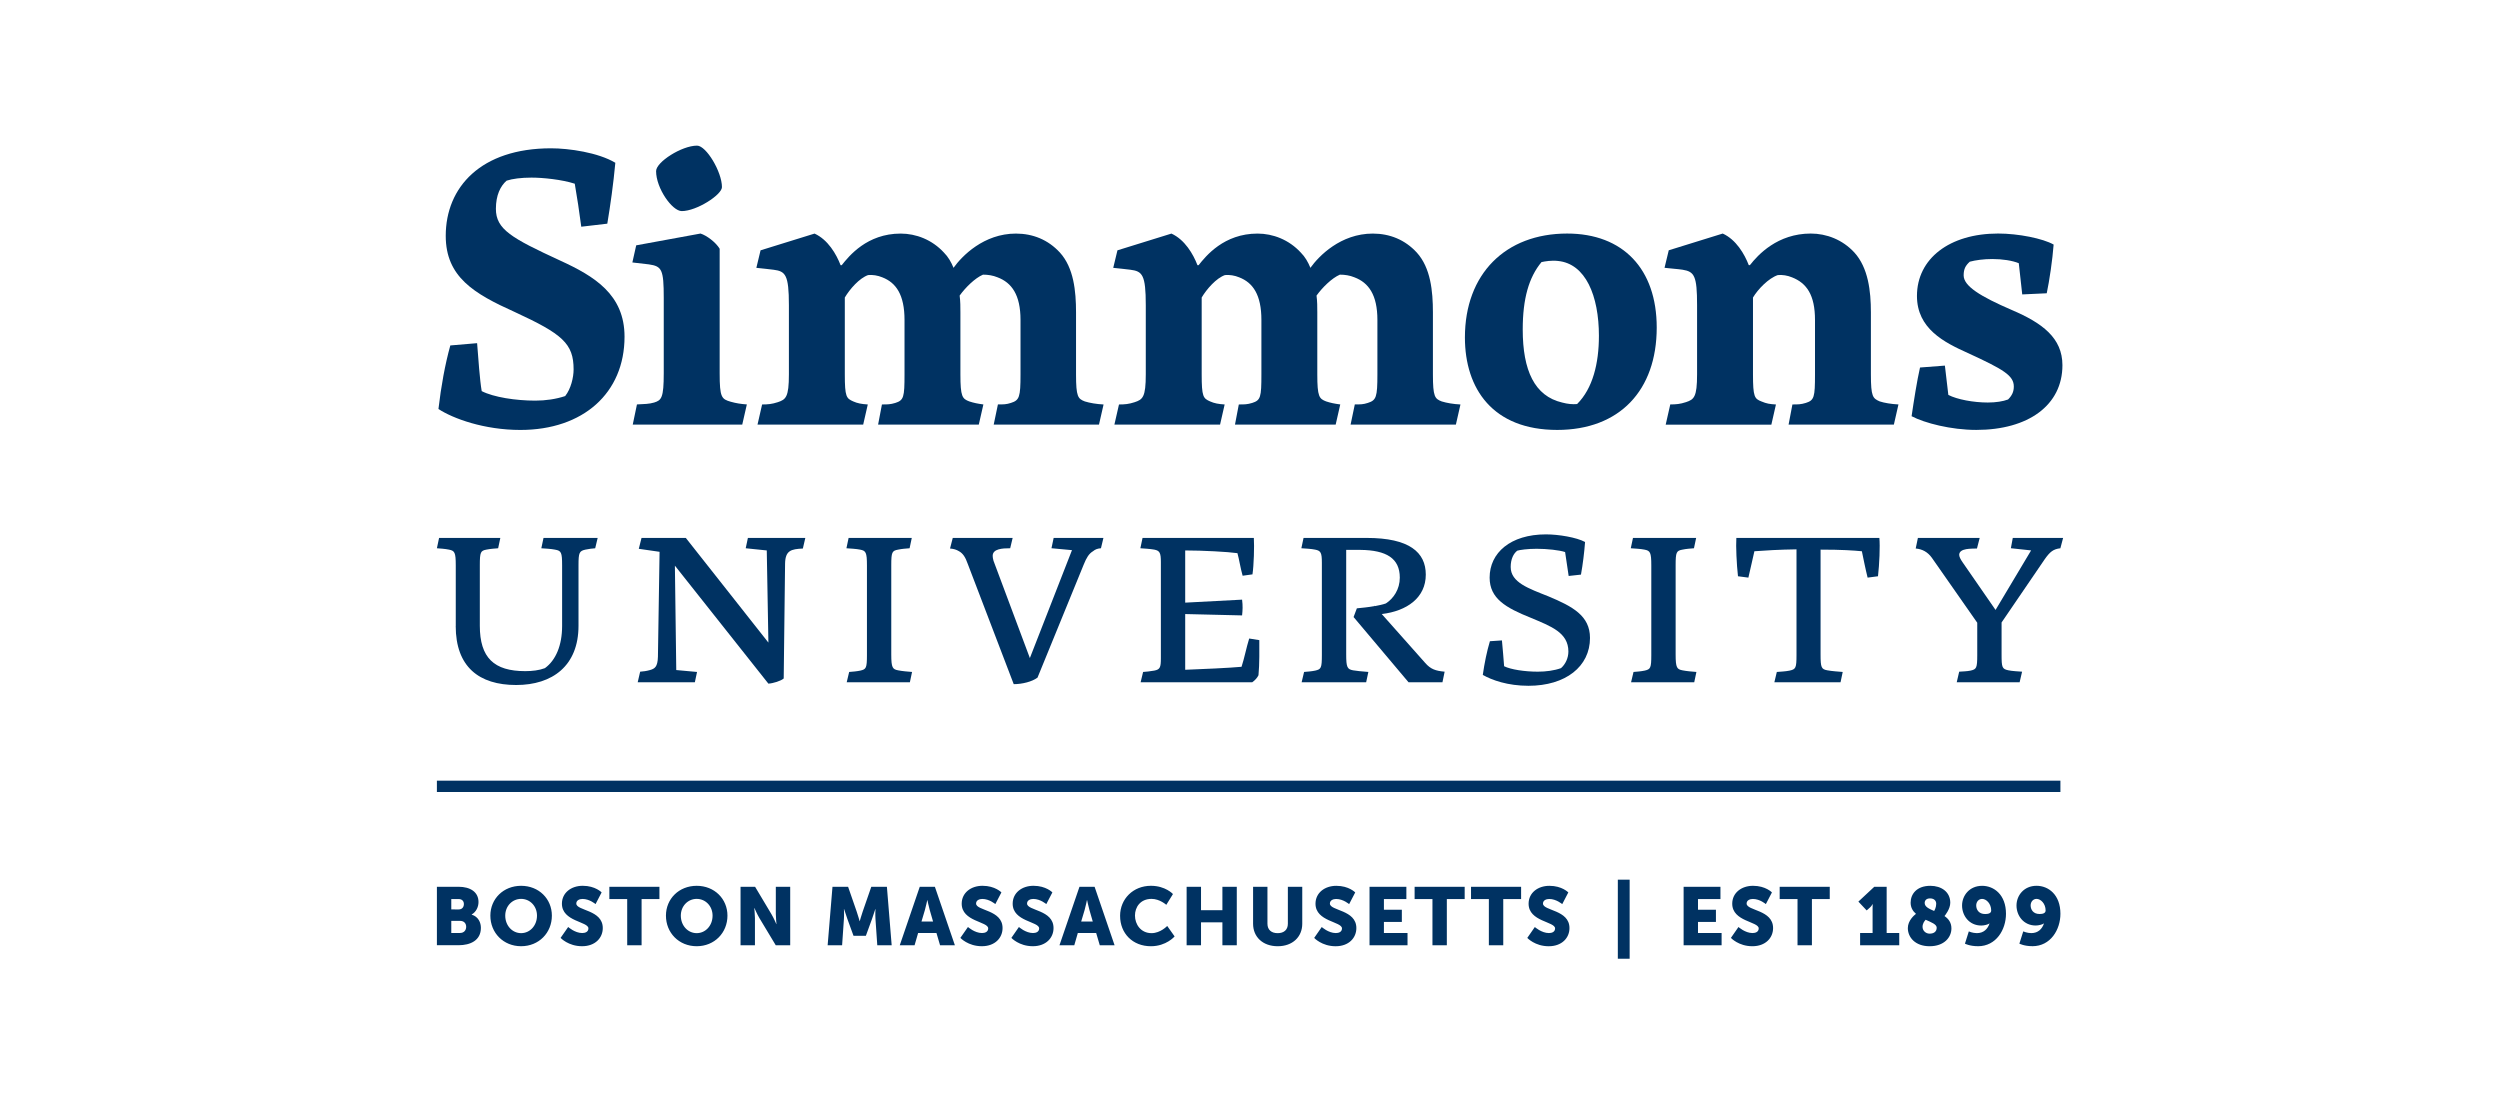 <?xml version="1.0" encoding="UTF-8"?> <svg xmlns="http://www.w3.org/2000/svg" xmlns:xlink="http://www.w3.org/1999/xlink" fill="none" height="91" viewBox="0 0 206 91" width="206"> <clipPath id="a"> <path d="m36 12h134v67h-134z"></path> </clipPath> <g clip-path="url(#a)" fill="#003262"> <path d="m36.128 33.702c.221-1.882.536-3.638.978-5.237l2.208-.188c.095 1.223.221 3.042.379 3.951.978.502 2.808.784 4.417.784.852 0 1.704-.125 2.461-.376.473-.596.694-1.537.694-2.195 0-2.132-.915-2.917-4.858-4.736-3.344-1.505-5.678-2.885-5.678-6.272 0-4.014 2.902-7.213 8.675-7.213 1.483 0 3.88.345 5.3 1.192-.158 1.725-.41 3.512-.662 5.018l-2.145.251c-.158-1.192-.347-2.478-.536-3.544-1.072-.345-2.619-.502-3.565-.502-.852 0-1.577.094-2.051.251-.505.439-.883 1.192-.883 2.321 0 1.694 1.293 2.415 5.3 4.265 2.808 1.286 5.3 2.791 5.3 6.272 0 4.641-3.407 7.683-8.581 7.683-2.997-0-5.552-.941-6.751-1.725z"></path> <path d="m52.485 33.325c.568-.031 1.009-.031 1.419-.157.599-.188.789-.376.789-2.415v-6.209c0-2.352-.158-2.603-1.23-2.76l-1.356-.157.316-1.411 5.3-.972c.504.157 1.262.722 1.577 1.254v10.255c0 2.007.158 2.133.915 2.352.442.125.852.188 1.325.22l-.379 1.662h-9.023zm1.577-19.224c0-.753 2.114-2.101 3.376-2.101.757 0 2.051 2.164 2.051 3.418 0 .627-2.082 1.976-3.313 1.976-.788 0-2.114-1.881-2.114-3.293z"></path> <path d="m90.935 33.325-.379 1.662h-8.675l.347-1.662c.473 0 .694 0 1.073-.125.694-.22.789-.471.789-2.352v-4.485c0-2.07-.726-3.073-1.893-3.512-.379-.157-.789-.22-1.199-.22-.662.282-1.451 1.066-1.924 1.725.063.471.063.941.063 1.38v5.112c0 1.85.158 2.007.726 2.227.379.125.694.188 1.167.251l-.379 1.662h-8.297l.316-1.662c.473 0 .694 0 1.104-.125.694-.22.757-.471.757-2.352v-4.485c0-2.07-.694-3.073-1.829-3.512-.379-.157-.789-.22-1.167-.188-.726.251-1.514 1.16-1.924 1.85v6.335c0 1.85.126 1.976.694 2.227.347.157.694.22 1.199.251l-.379 1.662h-8.708l.379-1.662c.473 0 .82-.031 1.293-.188.662-.22.915-.408.915-2.289v-5.707c0-2.509-.284-2.791-1.262-2.917-.41-.063-.915-.094-1.42-.157l.347-1.443 4.448-1.38c1.104.502 1.798 1.694 2.145 2.603h.095c.599-.752 2.082-2.603 4.858-2.603 1.262 0 2.587.502 3.565 1.568.347.345.599.784.789 1.254.694-.972 2.493-2.822 5.142-2.822 1.388 0 2.65.502 3.628 1.568 1.136 1.254 1.325 3.168 1.325 4.924v5.112c0 1.85.158 2.007.726 2.227.41.126.946.22 1.546.251z"></path> <path d="m120.343 33.325-.378 1.662h-8.676l.347-1.662c.473 0 .694 0 1.073-.125.694-.22.789-.471.789-2.352v-4.485c0-2.07-.726-3.073-1.893-3.512-.379-.157-.789-.22-1.199-.22-.662.282-1.451 1.066-1.924 1.725.063.471.063.941.063 1.38v5.112c0 1.85.158 2.007.725 2.227.379.125.694.188 1.167.251l-.378 1.662h-8.297l.316-1.662c.473 0 .694 0 1.104-.125.694-.22.757-.471.757-2.352v-4.485c0-2.07-.694-3.073-1.83-3.512-.378-.157-.788-.22-1.167-.188-.725.251-1.514 1.16-1.924 1.85v6.335c0 1.85.126 1.976.694 2.227.347.157.694.22 1.199.251l-.379 1.662h-8.707l.379-1.662c.473 0 .82-.031 1.293-.188.662-.22.915-.408.915-2.289v-5.707c0-2.509-.284-2.791-1.262-2.917-.41-.063-.915-.094-1.42-.157l.347-1.443 4.448-1.38c1.104.502 1.798 1.694 2.145 2.603h.095c.599-.752 2.082-2.603 4.858-2.603 1.262 0 2.587.502 3.565 1.568.347.345.599.784.789 1.254.694-.972 2.492-2.822 5.142-2.822 1.388 0 2.65.502 3.628 1.568 1.136 1.254 1.325 3.168 1.325 4.924v5.112c0 1.85.158 2.007.726 2.227.409.126.946.22 1.545.251z"></path> <path d="m120.709 27.806c0-5.237 3.344-8.562 8.423-8.562 4.606 0 7.382 2.917 7.382 7.746 0 5.175-3.06 8.436-8.202 8.436-5.3 0-7.603-3.387-7.603-7.621zm11.042-.125c0-3.324-1.104-5.959-3.376-6.178-.536-.063-1.072.031-1.356.094-1.041 1.254-1.546 3.011-1.546 5.551 0 3.387.978 5.488 3.249 6.021.473.125.852.157 1.231.125 1.293-1.286 1.798-3.356 1.798-5.613z"></path> <path d="m137.631 33.325c.473 0 .82-.031 1.293-.188.663-.22.915-.408.915-2.289v-5.707c0-2.415-.221-2.76-1.199-2.917-.41-.063-.977-.094-1.482-.157l.347-1.443 4.448-1.38c1.104.502 1.798 1.694 2.145 2.603h.095c.662-.847 2.271-2.603 5.016-2.603 1.293 0 2.618.502 3.596 1.568 1.136 1.254 1.357 3.168 1.357 4.924v5.112c0 1.85.158 1.976.725 2.227.379.125.947.22 1.546.251l-.378 1.662h-8.676l.316-1.662c.473 0 .694 0 1.104-.125.694-.22.757-.471.757-2.352v-4.484c0-2.07-.694-3.042-1.893-3.512-.378-.157-.788-.22-1.167-.188-.757.251-1.64 1.16-2.05 1.85v6.335c0 1.85.126 2.007.693 2.227.442.188.694.22 1.199.251l-.378 1.662h-8.707z"></path> <path d="m157.515 34.297c.189-1.286.442-2.917.694-4.014l2.05-.157.284 2.415c.726.376 2.083.627 3.25.627.662 0 1.262-.094 1.672-.251.315-.314.473-.627.473-1.067 0-.909-.852-1.411-3.785-2.76-1.957-.878-4.196-2.007-4.196-4.704 0-3.073 2.681-5.143 6.688-5.143 1.672 0 3.691.408 4.574.909-.094 1.254-.347 2.979-.568 4.014l-2.019.094-.284-2.571c-.536-.22-1.356-.345-2.177-.345-.725 0-1.388.094-1.861.22-.347.314-.505.596-.505 1.129 0 .878 1.357 1.725 3.975 2.854 2.492 1.066 4.164 2.289 4.164 4.547 0 3.293-2.807 5.331-7.098 5.331-2.082-0-4.258-.565-5.331-1.129z"></path> <path d="m37.555 51.583v-4.995c0-1.075-.09-1.21-.563-1.299-.316-.067-.699-.089-.992-.112l.18-.851h5.047l-.18.851c-.293.023-.631.045-.969.112-.473.09-.541.202-.541 1.277v4.995c0 2.643 1.172 3.741 3.74 3.741.586 0 1.149-.067 1.622-.246.901-.65 1.419-1.882 1.419-3.472v-4.995c0-1.075-.068-1.21-.586-1.299-.316-.067-.834-.09-1.127-.112l.18-.851h4.462l-.203.851c-.27.023-.496.045-.811.112-.496.112-.564.246-.564 1.277v4.995c0 3.293-2.14 4.883-5.138 4.883-3.064-0-4.98-1.501-4.98-4.861z"></path> <path d="m55.611 46.61.113 8.602 1.712.157-.18.851h-4.71l.203-.874c.27-.023.496-.045.811-.134.383-.112.631-.247.653-1.098l.135-8.646-1.712-.247.225-.896h3.65l6.805 8.624-.135-7.594-1.735-.179.18-.851h4.732l-.203.874c-.969.045-1.442.157-1.465 1.232l-.113 9.475c-.225.202-.879.403-1.262.425z"></path> <path d="m69.971 55.369c.27-.022.609-.045.924-.112.473-.112.541-.202.541-1.277v-7.392c0-1.075-.09-1.21-.564-1.299-.315-.067-.834-.089-1.127-.112l.18-.851h5.205l-.18.851c-.293.023-.631.045-.946.112-.496.09-.564.202-.564 1.277v7.37c0 1.098.113 1.21.564 1.299.316.067.856.112 1.149.134l-.18.851h-5.205z"></path> <path d="m79.747 46.476c-.203-.582-.406-.874-.721-1.053-.225-.134-.428-.201-.744-.224l.225-.874h4.935l-.203.851c-.654 0-1.442.045-1.442.627 0 .112.023.246.067.403l2.997 8.019 3.47-8.893-1.69-.157.18-.851h4.101l-.203.851c-.27.022-.473.089-.654.246-.338.201-.541.538-.766 1.098l-3.808 9.318c-.451.336-1.262.538-1.96.538z"></path> <path d="m94.191 55.369c.27-.022.563-.045.924-.112.473-.09.541-.269.541-1.008v-7.93c0-.762-.09-.941-.541-1.03-.361-.067-.856-.089-1.149-.112l.18-.851h9.171c.045.695 0 2.262-.113 3.002l-.811.112c-.18-.627-.293-1.389-.428-1.859-.766-.112-2.884-.224-4.304-.224v4.301l4.687-.247c.067.515.045.874 0 1.299l-4.687-.112v4.592c1.239-.045 3.741-.157 4.642-.246.225-.672.405-1.613.631-2.33l.834.134c0 .717.022 1.971-.068 2.89-.09.202-.315.448-.518.582h-9.194z"></path> <path d="m119.038 55.346-.18.874h-2.794l-4.529-5.376.27-.717c.428-.045.946-.09 1.42-.179v-.045l.045.045c.338-.067.676-.134.924-.224.63-.403 1.149-1.165 1.149-2.128 0-1.59-1.104-2.262-3.245-2.285h-1.172v8.624c0 1.053.091 1.21.564 1.299.225.045.721.09 1.262.134l-.181.851h-5.317l.202-.851c.271-.022.609-.045.924-.112.474-.112.541-.202.541-1.277v-7.616c0-.829-.09-.986-.563-1.075-.316-.067-.812-.089-1.127-.112l.18-.851h5.206c3.515 0 4.867 1.187 4.867 3.024 0 1.904-1.555 3.002-3.628 3.248l3.582 4.032c.451.516.857.65 1.6.717z"></path> <path d="m122.182 55.615c.135-.963.338-1.949.586-2.778l.991-.067c.067.672.135 1.546.18 2.128.541.269 1.69.448 2.772.448.676 0 1.352-.09 1.915-.291.361-.314.609-.829.609-1.367 0-1.568-1.442-2.083-3.087-2.778-2.073-.829-3.403-1.59-3.403-3.315 0-2.038 1.713-3.562 4.642-3.562 1.036 0 2.524.246 3.222.627-.067.874-.18 1.814-.338 2.688l-1.014.112-.293-1.971c-.473-.157-1.465-.269-2.343-.269-.744 0-1.397.09-1.6.157-.293.224-.541.672-.541 1.344 0 1.277 1.488 1.77 3.11 2.419 1.983.829 3.425 1.591 3.425 3.427 0 2.352-2.006 3.942-5.07 3.942-1.713 0-3.02-.47-3.763-.896z"></path> <path d="m134.602 55.369c.27-.022.608-.045.924-.112.473-.112.541-.202.541-1.277v-7.392c0-1.075-.091-1.21-.564-1.299-.315-.067-.833-.089-1.127-.112l.181-.851h5.205l-.18.851c-.293.023-.631.045-.947.112-.495.09-.563.202-.563 1.277v7.37c0 1.098.113 1.21.563 1.299.316.067.857.112 1.149.134l-.18.851h-5.205z"></path> <path d="m146.41 55.369c.293-.022.744-.045 1.059-.112.496-.112.563-.202.563-1.277v-8.714c-1.464.022-2.568.09-3.47.157-.135.538-.315 1.456-.495 2.173l-.857-.112c-.112-.986-.18-2.464-.135-3.159h11.785c.068.695 0 2.173-.113 3.159l-.856.112c-.18-.717-.36-1.635-.473-2.173-.699-.067-1.645-.134-3.403-.134v8.647c0 1.075.067 1.21.564 1.299.338.067.991.112 1.261.134l-.18.851h-5.453z"></path> <path d="m170 44.326-.225.851c-.586.067-.857.291-1.285.896l-3.56 5.219v2.643c0 1.075.045 1.187.563 1.299.316.067.834.09 1.127.112l-.203.874h-5.182l.202-.874c.293-.023.631-.023.947-.09.473-.112.541-.202.541-1.277v-2.666l-3.741-5.354c-.338-.471-.789-.717-1.33-.762l.181-.874h5.092l-.225.874c-.451.023-1.442-.045-1.465.515 0 .157.113.381.27.605l2.727 3.942 2.929-4.906-1.667-.179.157-.851h4.147z"></path> <path d="m169.778 64.326h-133.778v.935h133.778z"></path> <path d="m158.594 74.406c0-.209.136-.378.441-.378.319 0 .509.174.509.444 0 .296-.129.519-.17.593-.427-.182-.78-.344-.78-.66zm.99 2.035c0 .316-.223.492-.583.492-.326 0-.583-.25-.583-.56 0-.263.142-.465.257-.585.476.215.909.377.909.653zm-2.378.034c0 .768.616 1.495 1.795 1.495 1.2 0 1.796-.734 1.796-1.468 0-.486-.244-.795-.57-1.018.048-.061.475-.58.475-1.099 0-.896-.738-1.394-1.64-1.394-1.132 0-1.626.687-1.626 1.387 0 .411.183.701.44.923-.149.115-.67.553-.67 1.173zm6.367-1.159c-.523 0-.733-.364-.733-.708 0-.283.19-.538.488-.538.339 0 .746.384.746.957 0 .223-.231.29-.501.29zm-.591 2.654c1.505 0 2.311-1.367 2.311-2.674 0-1.571-.989-2.304-1.966-2.304-1.05 0-1.653.808-1.653 1.623 0 .829.577 1.65 1.586 1.65.231 0 .556-.081.664-.169h.014c-.15.444-.475.795-1.045.795-.344 0-.663-.142-.663-.142l-.318 1.01c0 0.0.393.209 1.07.209zm-9.709-.081h3.225v-1.009h-1.037v-3.806h-1.023l-1.307 1.219.684.727.292-.263c.128-.122.189-.257.189-.257h.014s-.008.189-.008.371v2.008h-1.029zm-5.157 0h1.186v-3.806h1.47v-1.009h-4.127v1.009h1.471zm-5.489-.606s.63.687 1.768.687c1.091 0 1.707-.694 1.707-1.495 0-1.523-2.181-1.415-2.181-2.022 0-.27.271-.378.515-.378.583 0 1.07.425 1.07.425l.501-.964s-.514-.545-1.558-.545c-.962 0-1.713.585-1.713 1.474 0 1.483 2.181 1.463 2.181 2.036 0 .289-.264.383-.508.383-.611 0-1.159-.498-1.159-.498zm-3.897.606h3.13v-1.009h-1.945v-.911h1.478v-1.009h-1.478v-.877h1.85v-1.009h-3.035zm-5.421 1.112h.974v-6.514h-.974zm-7.461-1.717s.63.687 1.767.687c1.092 0 1.709-.694 1.709-1.495 0-1.523-2.183-1.415-2.183-2.022 0-.27.271-.378.515-.378.584 0 1.072.425 1.072.425l.501-.964s-.515-.545-1.558-.545c-.964 0-1.715.585-1.715 1.474 0 1.483 2.182 1.463 2.182 2.036 0 .289-.264.383-.508.383-.611 0-1.16-.498-1.16-.498zm-3.166.606h1.186v-3.806h1.471v-1.009h-4.127v1.009h1.47zm-4.648 0h1.185v-3.806h1.47v-1.009h-4.125v1.009h1.47zm-5.185 0h3.131v-1.009h-1.945v-.911h1.477v-1.009h-1.477v-.877h1.85v-1.009h-3.036zm-4.56-.606s.629.687 1.768.687c1.091 0 1.707-.694 1.707-1.495 0-1.523-2.181-1.415-2.181-2.022 0-.27.271-.378.515-.378.583 0 1.07.425 1.07.425l.502-.964s-.515-.545-1.559-.545c-.962 0-1.714.585-1.714 1.474 0 1.483 2.182 1.463 2.182 2.036 0 .289-.264.383-.509.383-.61 0-1.158-.498-1.158-.498zm-5.035-1.166c0 1.085.798 1.852 2.032 1.852 1.22 0 2.02-.768 2.02-1.852v-3.044h-1.186v3.044c0 .505-.332.775-.841.775-.508 0-.841-.27-.841-.775v-3.044h-1.184zm-5.476 1.771h1.186v-1.886h1.762v1.886h1.185v-4.816h-1.185v1.926h-1.762v-1.926h-1.186zm-5.482-2.419c0 1.429 1.023 2.5 2.54 2.5 1.268 0 1.952-.809 1.952-.809l-.61-.862s-.555.593-1.288.593c-.894 0-1.368-.734-1.368-1.449 0-.694.441-1.375 1.368-1.375.672 0 1.213.491 1.213.491l.549-.889s-.616-.68-1.817-.68c-1.457.001-2.54 1.078-2.54 2.479zm-2.719-1.3s.109.525.197.829l.27.936h-.955l.279-.936c.088-.303.196-.829.196-.829zm1.044 3.718h1.22l-1.646-4.816h-1.247l-1.647 4.816h1.221l.291-1.01h1.511zm-7.284-.606s.63.687 1.767.687c1.092 0 1.707-.694 1.707-1.495 0-1.523-2.182-1.415-2.182-2.022 0-.27.271-.378.515-.378.584 0 1.071.425 1.071.425l.501-.964s-.515-.545-1.558-.545c-.963 0-1.714.585-1.714 1.474 0 1.483 2.182 1.463 2.182 2.036 0 .289-.264.383-.508.383-.61 0-1.159-.498-1.159-.498zm-4.202 0s.63.687 1.769.687c1.091 0 1.707-.694 1.707-1.495 0-1.523-2.182-1.415-2.182-2.022 0-.27.271-.378.515-.378.583 0 1.071.425 1.071.425l.501-.964s-.514-.545-1.558-.545c-.962 0-1.714.585-1.714 1.474 0 1.483 2.183 1.463 2.183 2.036 0 .289-.264.383-.509.383-.61 0-1.158-.498-1.158-.498zm-2.717-3.112s.108.525.196.829l.271.936h-.955l.278-.936c.088-.303.197-.829.197-.829zm1.043 3.718h1.221l-1.647-4.816h-1.247l-1.646 4.816h1.22l.292-1.01h1.51zm-9.263 0h1.192l.149-2.169c.027-.364 0-.809 0-.809h.014s.162.505.27.809l.508 1.394h1.016l.508-1.394c.109-.303.271-.809.271-.809h.013s-.026.444 0 .809l.149 2.169h1.186l-.393-4.816h-1.287l-.705 2.034c-.108.309-.244.794-.244.794h-.013s-.136-.485-.244-.794l-.705-2.034h-1.287zm-7.177 0h1.186v-2.243c0-.303-.055-.822-.055-.822h.014s.216.505.406.822l1.349 2.243h1.192v-4.816h-1.185v2.249c0 .303.054.822.054.822h-.013s-.217-.505-.407-.822l-1.342-2.249h-1.199v4.816zm-4.921-2.439c0-.788.583-1.381 1.308-1.381s1.308.592 1.308 1.381c0 .823-.583 1.443-1.308 1.443-.726-0-1.308-.62-1.308-1.443zm-1.226 0c0 1.415 1.07 2.52 2.534 2.52 1.464 0 2.534-1.105 2.534-2.52 0-1.381-1.07-2.458-2.534-2.458-1.464 0-2.534 1.077-2.534 2.458zm-3.192 2.439h1.185v-3.806h1.47v-1.009h-4.126v1.009h1.47zm-5.489-.606s.63.687 1.769.687c1.091 0 1.707-.694 1.707-1.495 0-1.523-2.182-1.415-2.182-2.022 0-.27.27-.378.515-.378.583 0 1.071.425 1.071.425l.501-.964s-.514-.545-1.558-.545c-.962 0-1.714.585-1.714 1.474 0 1.483 2.183 1.463 2.183 2.036 0 .289-.265.383-.509.383-.61 0-1.158-.498-1.158-.498zm-4.561-1.833c0-.788.583-1.381 1.308-1.381.726 0 1.308.592 1.308 1.381 0 .823-.583 1.443-1.308 1.443-.725 0-1.308-.62-1.308-1.443zm-1.226 0c0 1.415 1.07 2.52 2.534 2.52 1.464 0 2.534-1.105 2.534-2.52 0-1.381-1.07-2.458-2.534-2.458-1.464 0-2.534 1.077-2.534 2.458zm-3.22 1.429v-.998h.719c.346 0 .508.222.508.492s-.17.506-.515.506zm0-1.941v-.856h.591c.318 0 .447.189.447.411 0 .229-.129.446-.427.446zm-1.185 2.95h1.782c.963 0 1.843-.384 1.843-1.435 0-.425-.203-.916-.758-1.085v-.014c.365-.208.561-.619.561-1.024 0-.829-.677-1.259-1.646-1.259h-1.782zm132.057-2.573c-.522 0-.733-.364-.733-.708 0-.283.19-.538.488-.538.34 0 .746.384.746.957 0 .223-.23.29-.501.29zm-.591 2.654c1.505 0 2.312-1.367 2.312-2.674 0-1.571-.989-2.304-1.966-2.304-1.05 0-1.653.808-1.653 1.623 0 .829.576 1.65 1.585 1.65.231 0 .557-.081.665-.169h.013c-.149.444-.475.795-1.044.795-.345 0-.663-.142-.663-.142l-.319 1.01c.001 0.0.394.209 1.07.209z"></path> </g> </svg> 